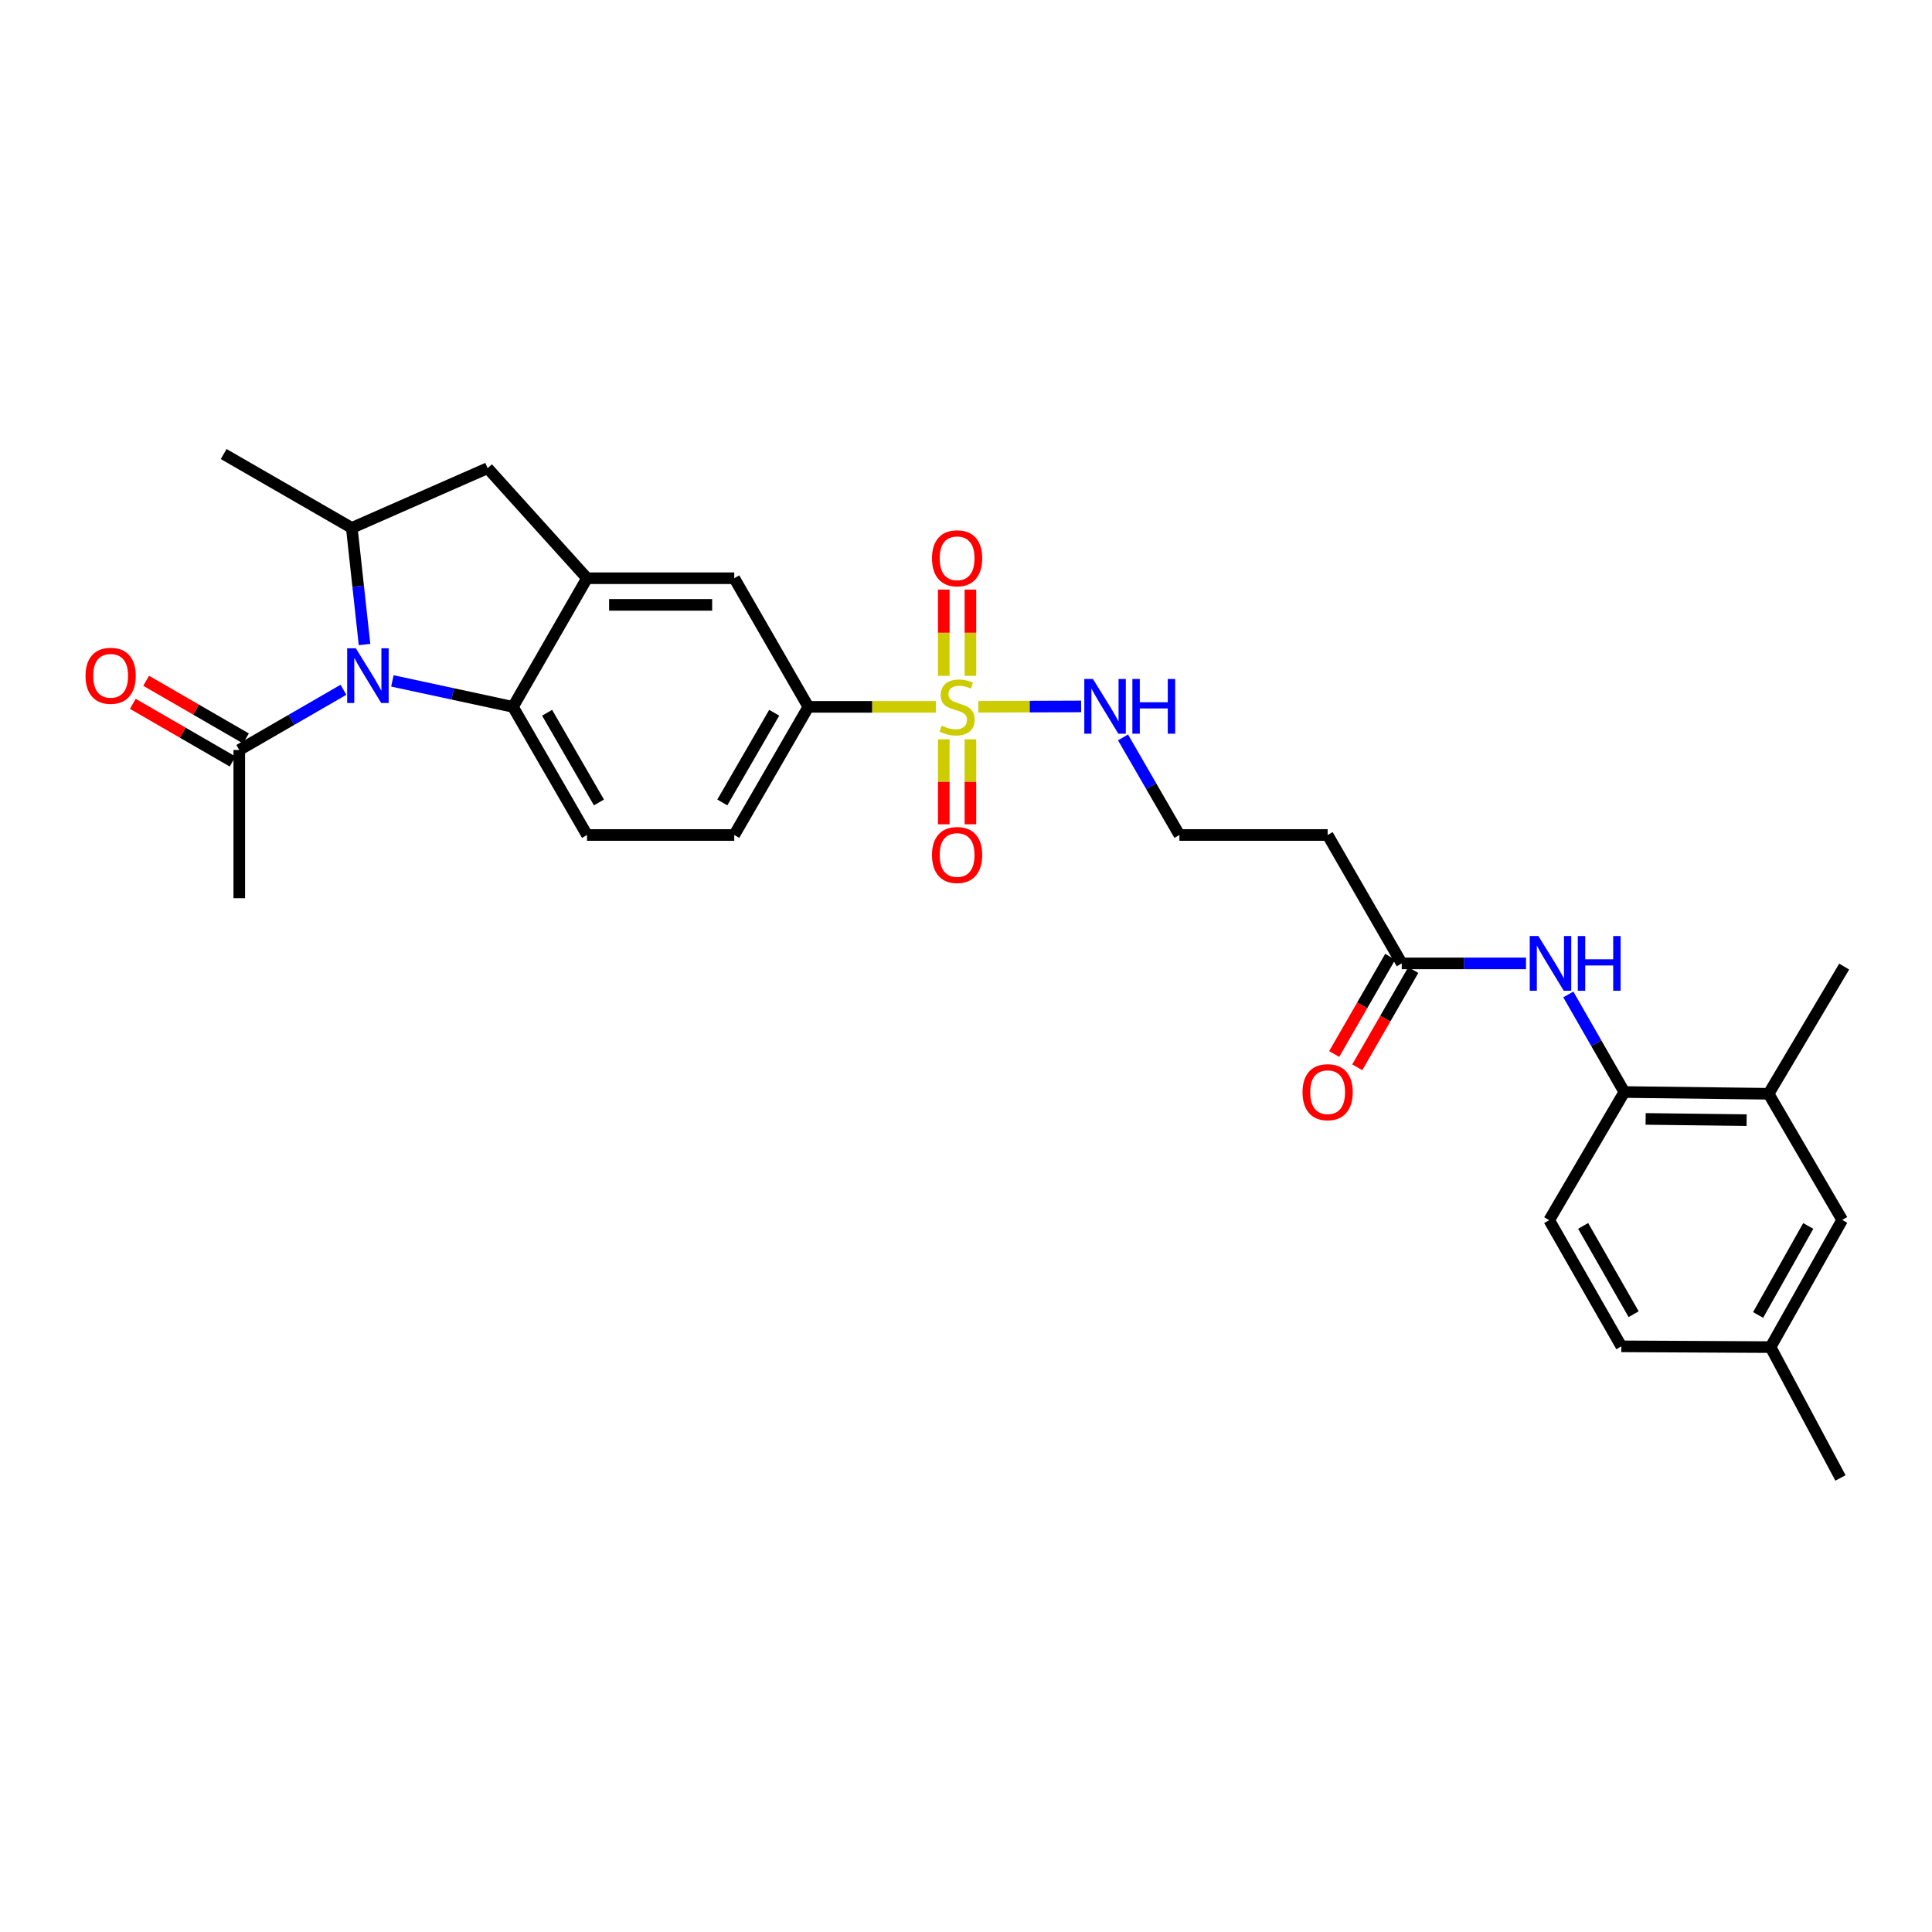 <?xml version='1.0' encoding='iso-8859-1'?>
<svg version='1.1' baseProfile='full'
              xmlns='http://www.w3.org/2000/svg'
                      xmlns:rdkit='http://www.rdkit.org/xml'
                      xmlns:xlink='http://www.w3.org/1999/xlink'
                  xml:space='preserve'
width='1000px' height='1000px' viewBox='0 0 1000 1000'>
<!-- END OF HEADER -->
<rect style='opacity:1.0;fill:#FFFFFF;stroke:none' width='1000' height='1000' x='0' y='0'> </rect>
<path class='bond-4' d='M 484.39,365.871 L 451.4,365.871' style='fill:none;fill-rule:evenodd;stroke:#CCCC00;stroke-width:6px;stroke-linecap:butt;stroke-linejoin:miter;stroke-opacity:1' />
<path class='bond-4' d='M 451.4,365.871 L 418.41,365.871' style='fill:none;fill-rule:evenodd;stroke:#000000;stroke-width:6px;stroke-linecap:butt;stroke-linejoin:miter;stroke-opacity:1' />
<path class='bond-12' d='M 502.286,349.826 L 502.286,327.498' style='fill:none;fill-rule:evenodd;stroke:#CCCC00;stroke-width:6px;stroke-linecap:butt;stroke-linejoin:miter;stroke-opacity:1' />
<path class='bond-12' d='M 502.286,327.498 L 502.286,305.169' style='fill:none;fill-rule:evenodd;stroke:#FF0000;stroke-width:6px;stroke-linecap:butt;stroke-linejoin:miter;stroke-opacity:1' />
<path class='bond-12' d='M 488.504,349.826 L 488.504,327.498' style='fill:none;fill-rule:evenodd;stroke:#CCCC00;stroke-width:6px;stroke-linecap:butt;stroke-linejoin:miter;stroke-opacity:1' />
<path class='bond-12' d='M 488.504,327.498 L 488.504,305.169' style='fill:none;fill-rule:evenodd;stroke:#FF0000;stroke-width:6px;stroke-linecap:butt;stroke-linejoin:miter;stroke-opacity:1' />
<path class='bond-13' d='M 488.504,382.665 L 488.504,404.657' style='fill:none;fill-rule:evenodd;stroke:#CCCC00;stroke-width:6px;stroke-linecap:butt;stroke-linejoin:miter;stroke-opacity:1' />
<path class='bond-13' d='M 488.504,404.657 L 488.504,426.65' style='fill:none;fill-rule:evenodd;stroke:#FF0000;stroke-width:6px;stroke-linecap:butt;stroke-linejoin:miter;stroke-opacity:1' />
<path class='bond-13' d='M 502.286,382.665 L 502.286,404.657' style='fill:none;fill-rule:evenodd;stroke:#CCCC00;stroke-width:6px;stroke-linecap:butt;stroke-linejoin:miter;stroke-opacity:1' />
<path class='bond-13' d='M 502.286,404.657 L 502.286,426.65' style='fill:none;fill-rule:evenodd;stroke:#FF0000;stroke-width:6px;stroke-linecap:butt;stroke-linejoin:miter;stroke-opacity:1' />
<path class='bond-15' d='M 506.389,365.832 L 532.992,365.739' style='fill:none;fill-rule:evenodd;stroke:#CCCC00;stroke-width:6px;stroke-linecap:butt;stroke-linejoin:miter;stroke-opacity:1' />
<path class='bond-15' d='M 532.992,365.739 L 559.594,365.646' style='fill:none;fill-rule:evenodd;stroke:#0000FF;stroke-width:6px;stroke-linecap:butt;stroke-linejoin:miter;stroke-opacity:1' />
<path class='bond-0' d='M 203.095,352.433 L 234.297,359.152' style='fill:none;fill-rule:evenodd;stroke:#0000FF;stroke-width:6px;stroke-linecap:butt;stroke-linejoin:miter;stroke-opacity:1' />
<path class='bond-0' d='M 234.297,359.152 L 265.498,365.871' style='fill:none;fill-rule:evenodd;stroke:#000000;stroke-width:6px;stroke-linecap:butt;stroke-linejoin:miter;stroke-opacity:1' />
<path class='bond-5' d='M 177.773,357.025 L 150.811,372.608' style='fill:none;fill-rule:evenodd;stroke:#0000FF;stroke-width:6px;stroke-linecap:butt;stroke-linejoin:miter;stroke-opacity:1' />
<path class='bond-5' d='M 150.811,372.608 L 123.849,388.191' style='fill:none;fill-rule:evenodd;stroke:#000000;stroke-width:6px;stroke-linecap:butt;stroke-linejoin:miter;stroke-opacity:1' />
<path class='bond-30' d='M 188.68,333.623 L 185.385,303.433' style='fill:none;fill-rule:evenodd;stroke:#0000FF;stroke-width:6px;stroke-linecap:butt;stroke-linejoin:miter;stroke-opacity:1' />
<path class='bond-30' d='M 185.385,303.433 L 182.089,273.243' style='fill:none;fill-rule:evenodd;stroke:#000000;stroke-width:6px;stroke-linecap:butt;stroke-linejoin:miter;stroke-opacity:1' />
<path class='bond-1' d='M 265.498,365.871 L 303.837,432.189' style='fill:none;fill-rule:evenodd;stroke:#000000;stroke-width:6px;stroke-linecap:butt;stroke-linejoin:miter;stroke-opacity:1' />
<path class='bond-1' d='M 283.181,368.92 L 310.019,415.343' style='fill:none;fill-rule:evenodd;stroke:#000000;stroke-width:6px;stroke-linecap:butt;stroke-linejoin:miter;stroke-opacity:1' />
<path class='bond-29' d='M 265.498,365.871 L 303.837,299.292' style='fill:none;fill-rule:evenodd;stroke:#000000;stroke-width:6px;stroke-linecap:butt;stroke-linejoin:miter;stroke-opacity:1' />
<path class='bond-2' d='M 303.837,299.292 L 380.048,299.292' style='fill:none;fill-rule:evenodd;stroke:#000000;stroke-width:6px;stroke-linecap:butt;stroke-linejoin:miter;stroke-opacity:1' />
<path class='bond-2' d='M 315.269,313.075 L 368.617,313.075' style='fill:none;fill-rule:evenodd;stroke:#000000;stroke-width:6px;stroke-linecap:butt;stroke-linejoin:miter;stroke-opacity:1' />
<path class='bond-6' d='M 303.837,299.292 L 252.397,242.331' style='fill:none;fill-rule:evenodd;stroke:#000000;stroke-width:6px;stroke-linecap:butt;stroke-linejoin:miter;stroke-opacity:1' />
<path class='bond-3' d='M 182.089,273.243 L 252.397,242.331' style='fill:none;fill-rule:evenodd;stroke:#000000;stroke-width:6px;stroke-linecap:butt;stroke-linejoin:miter;stroke-opacity:1' />
<path class='bond-25' d='M 182.089,273.243 L 115.779,235.011' style='fill:none;fill-rule:evenodd;stroke:#000000;stroke-width:6px;stroke-linecap:butt;stroke-linejoin:miter;stroke-opacity:1' />
<path class='bond-8' d='M 418.41,365.871 L 380.048,299.292' style='fill:none;fill-rule:evenodd;stroke:#000000;stroke-width:6px;stroke-linecap:butt;stroke-linejoin:miter;stroke-opacity:1' />
<path class='bond-16' d='M 418.41,365.871 L 380.048,432.189' style='fill:none;fill-rule:evenodd;stroke:#000000;stroke-width:6px;stroke-linecap:butt;stroke-linejoin:miter;stroke-opacity:1' />
<path class='bond-16' d='M 400.726,368.917 L 373.872,415.34' style='fill:none;fill-rule:evenodd;stroke:#000000;stroke-width:6px;stroke-linecap:butt;stroke-linejoin:miter;stroke-opacity:1' />
<path class='bond-18' d='M 127.298,382.225 L 101.47,367.295' style='fill:none;fill-rule:evenodd;stroke:#000000;stroke-width:6px;stroke-linecap:butt;stroke-linejoin:miter;stroke-opacity:1' />
<path class='bond-18' d='M 101.47,367.295 L 75.642,352.366' style='fill:none;fill-rule:evenodd;stroke:#FF0000;stroke-width:6px;stroke-linecap:butt;stroke-linejoin:miter;stroke-opacity:1' />
<path class='bond-18' d='M 120.401,394.157 L 94.573,379.228' style='fill:none;fill-rule:evenodd;stroke:#000000;stroke-width:6px;stroke-linecap:butt;stroke-linejoin:miter;stroke-opacity:1' />
<path class='bond-18' d='M 94.573,379.228 L 68.745,364.298' style='fill:none;fill-rule:evenodd;stroke:#FF0000;stroke-width:6px;stroke-linecap:butt;stroke-linejoin:miter;stroke-opacity:1' />
<path class='bond-26' d='M 123.849,388.191 L 123.849,464.907' style='fill:none;fill-rule:evenodd;stroke:#000000;stroke-width:6px;stroke-linecap:butt;stroke-linejoin:miter;stroke-opacity:1' />
<path class='bond-7' d='M 789.864,498.652 L 757.704,498.652' style='fill:none;fill-rule:evenodd;stroke:#0000FF;stroke-width:6px;stroke-linecap:butt;stroke-linejoin:miter;stroke-opacity:1' />
<path class='bond-7' d='M 757.704,498.652 L 725.544,498.652' style='fill:none;fill-rule:evenodd;stroke:#000000;stroke-width:6px;stroke-linecap:butt;stroke-linejoin:miter;stroke-opacity:1' />
<path class='bond-9' d='M 811.759,514.732 L 826.252,539.981' style='fill:none;fill-rule:evenodd;stroke:#0000FF;stroke-width:6px;stroke-linecap:butt;stroke-linejoin:miter;stroke-opacity:1' />
<path class='bond-9' d='M 826.252,539.981 L 840.746,565.231' style='fill:none;fill-rule:evenodd;stroke:#000000;stroke-width:6px;stroke-linecap:butt;stroke-linejoin:miter;stroke-opacity:1' />
<path class='bond-14' d='M 840.746,565.231 L 915.418,566.134' style='fill:none;fill-rule:evenodd;stroke:#000000;stroke-width:6px;stroke-linecap:butt;stroke-linejoin:miter;stroke-opacity:1' />
<path class='bond-14' d='M 851.78,579.148 L 904.05,579.781' style='fill:none;fill-rule:evenodd;stroke:#000000;stroke-width:6px;stroke-linecap:butt;stroke-linejoin:miter;stroke-opacity:1' />
<path class='bond-21' d='M 840.746,565.231 L 801.87,631.564' style='fill:none;fill-rule:evenodd;stroke:#000000;stroke-width:6px;stroke-linecap:butt;stroke-linejoin:miter;stroke-opacity:1' />
<path class='bond-10' d='M 725.544,498.652 L 687.182,432.189' style='fill:none;fill-rule:evenodd;stroke:#000000;stroke-width:6px;stroke-linecap:butt;stroke-linejoin:miter;stroke-opacity:1' />
<path class='bond-20' d='M 719.573,495.212 L 705.071,520.381' style='fill:none;fill-rule:evenodd;stroke:#000000;stroke-width:6px;stroke-linecap:butt;stroke-linejoin:miter;stroke-opacity:1' />
<path class='bond-20' d='M 705.071,520.381 L 690.569,545.549' style='fill:none;fill-rule:evenodd;stroke:#FF0000;stroke-width:6px;stroke-linecap:butt;stroke-linejoin:miter;stroke-opacity:1' />
<path class='bond-20' d='M 731.516,502.093 L 717.014,527.262' style='fill:none;fill-rule:evenodd;stroke:#000000;stroke-width:6px;stroke-linecap:butt;stroke-linejoin:miter;stroke-opacity:1' />
<path class='bond-20' d='M 717.014,527.262 L 702.511,552.43' style='fill:none;fill-rule:evenodd;stroke:#FF0000;stroke-width:6px;stroke-linecap:butt;stroke-linejoin:miter;stroke-opacity:1' />
<path class='bond-11' d='M 303.837,432.189 L 380.048,432.189' style='fill:none;fill-rule:evenodd;stroke:#000000;stroke-width:6px;stroke-linecap:butt;stroke-linejoin:miter;stroke-opacity:1' />
<path class='bond-19' d='M 915.418,566.134 L 953.519,631.434' style='fill:none;fill-rule:evenodd;stroke:#000000;stroke-width:6px;stroke-linecap:butt;stroke-linejoin:miter;stroke-opacity:1' />
<path class='bond-27' d='M 915.418,566.134 L 954.545,500.306' style='fill:none;fill-rule:evenodd;stroke:#000000;stroke-width:6px;stroke-linecap:butt;stroke-linejoin:miter;stroke-opacity:1' />
<path class='bond-22' d='M 581.271,381.685 L 595.868,406.937' style='fill:none;fill-rule:evenodd;stroke:#0000FF;stroke-width:6px;stroke-linecap:butt;stroke-linejoin:miter;stroke-opacity:1' />
<path class='bond-22' d='M 595.868,406.937 L 610.466,432.189' style='fill:none;fill-rule:evenodd;stroke:#000000;stroke-width:6px;stroke-linecap:butt;stroke-linejoin:miter;stroke-opacity:1' />
<path class='bond-17' d='M 687.182,432.189 L 610.466,432.189' style='fill:none;fill-rule:evenodd;stroke:#000000;stroke-width:6px;stroke-linecap:butt;stroke-linejoin:miter;stroke-opacity:1' />
<path class='bond-31' d='M 953.519,631.434 L 916.436,697.262' style='fill:none;fill-rule:evenodd;stroke:#000000;stroke-width:6px;stroke-linecap:butt;stroke-linejoin:miter;stroke-opacity:1' />
<path class='bond-31' d='M 935.948,634.544 L 909.99,680.623' style='fill:none;fill-rule:evenodd;stroke:#000000;stroke-width:6px;stroke-linecap:butt;stroke-linejoin:miter;stroke-opacity:1' />
<path class='bond-24' d='M 801.87,631.564 L 839.207,696.864' style='fill:none;fill-rule:evenodd;stroke:#000000;stroke-width:6px;stroke-linecap:butt;stroke-linejoin:miter;stroke-opacity:1' />
<path class='bond-24' d='M 819.436,634.518 L 845.571,680.228' style='fill:none;fill-rule:evenodd;stroke:#000000;stroke-width:6px;stroke-linecap:butt;stroke-linejoin:miter;stroke-opacity:1' />
<path class='bond-23' d='M 916.436,697.262 L 839.207,696.864' style='fill:none;fill-rule:evenodd;stroke:#000000;stroke-width:6px;stroke-linecap:butt;stroke-linejoin:miter;stroke-opacity:1' />
<path class='bond-28' d='M 916.436,697.262 L 952.624,764.989' style='fill:none;fill-rule:evenodd;stroke:#000000;stroke-width:6px;stroke-linecap:butt;stroke-linejoin:miter;stroke-opacity:1' />
<path  class='atom-0' d='M 487.395 375.591
Q 487.715 375.711, 489.035 376.271
Q 490.355 376.831, 491.795 377.191
Q 493.275 377.511, 494.715 377.511
Q 497.395 377.511, 498.955 376.231
Q 500.515 374.911, 500.515 372.631
Q 500.515 371.071, 499.715 370.111
Q 498.955 369.151, 497.755 368.631
Q 496.555 368.111, 494.555 367.511
Q 492.035 366.751, 490.515 366.031
Q 489.035 365.311, 487.955 363.791
Q 486.915 362.271, 486.915 359.711
Q 486.915 356.151, 489.315 353.951
Q 491.755 351.751, 496.555 351.751
Q 499.835 351.751, 503.555 353.311
L 502.635 356.391
Q 499.235 354.991, 496.675 354.991
Q 493.915 354.991, 492.395 356.151
Q 490.875 357.271, 490.915 359.231
Q 490.915 360.751, 491.675 361.671
Q 492.475 362.591, 493.595 363.111
Q 494.755 363.631, 496.675 364.231
Q 499.235 365.031, 500.755 365.831
Q 502.275 366.631, 503.355 368.271
Q 504.475 369.871, 504.475 372.631
Q 504.475 376.551, 501.835 378.671
Q 499.235 380.751, 494.875 380.751
Q 492.355 380.751, 490.435 380.191
Q 488.555 379.671, 486.315 378.751
L 487.395 375.591
' fill='#CCCC00'/>
<path  class='atom-1' d='M 184.175 335.546
L 193.455 350.546
Q 194.375 352.026, 195.855 354.706
Q 197.335 357.386, 197.415 357.546
L 197.415 335.546
L 201.175 335.546
L 201.175 363.866
L 197.295 363.866
L 187.335 347.466
Q 186.175 345.546, 184.935 343.346
Q 183.735 341.146, 183.375 340.466
L 183.375 363.866
L 179.695 363.866
L 179.695 335.546
L 184.175 335.546
' fill='#0000FF'/>
<path  class='atom-8' d='M 796.269 484.492
L 805.549 499.492
Q 806.469 500.972, 807.949 503.652
Q 809.429 506.332, 809.509 506.492
L 809.509 484.492
L 813.269 484.492
L 813.269 512.812
L 809.389 512.812
L 799.429 496.412
Q 798.269 494.492, 797.029 492.292
Q 795.829 490.092, 795.469 489.412
L 795.469 512.812
L 791.789 512.812
L 791.789 484.492
L 796.269 484.492
' fill='#0000FF'/>
<path  class='atom-8' d='M 816.669 484.492
L 820.509 484.492
L 820.509 496.532
L 834.989 496.532
L 834.989 484.492
L 838.829 484.492
L 838.829 512.812
L 834.989 512.812
L 834.989 499.732
L 820.509 499.732
L 820.509 512.812
L 816.669 512.812
L 816.669 484.492
' fill='#0000FF'/>
<path  class='atom-13' d='M 482.395 288.966
Q 482.395 282.166, 485.755 278.366
Q 489.115 274.566, 495.395 274.566
Q 501.675 274.566, 505.035 278.366
Q 508.395 282.166, 508.395 288.966
Q 508.395 295.846, 504.995 299.766
Q 501.595 303.646, 495.395 303.646
Q 489.155 303.646, 485.755 299.766
Q 482.395 295.886, 482.395 288.966
M 495.395 300.446
Q 499.715 300.446, 502.035 297.566
Q 504.395 294.646, 504.395 288.966
Q 504.395 283.406, 502.035 280.606
Q 499.715 277.766, 495.395 277.766
Q 491.075 277.766, 488.715 280.566
Q 486.395 283.366, 486.395 288.966
Q 486.395 294.686, 488.715 297.566
Q 491.075 300.446, 495.395 300.446
' fill='#FF0000'/>
<path  class='atom-14' d='M 482.395 442.545
Q 482.395 435.745, 485.755 431.945
Q 489.115 428.145, 495.395 428.145
Q 501.675 428.145, 505.035 431.945
Q 508.395 435.745, 508.395 442.545
Q 508.395 449.425, 504.995 453.345
Q 501.595 457.225, 495.395 457.225
Q 489.155 457.225, 485.755 453.345
Q 482.395 449.465, 482.395 442.545
M 495.395 454.025
Q 499.715 454.025, 502.035 451.145
Q 504.395 448.225, 504.395 442.545
Q 504.395 436.985, 502.035 434.185
Q 499.715 431.345, 495.395 431.345
Q 491.075 431.345, 488.715 434.145
Q 486.395 436.945, 486.395 442.545
Q 486.395 448.265, 488.715 451.145
Q 491.075 454.025, 495.395 454.025
' fill='#FF0000'/>
<path  class='atom-16' d='M 565.714 351.443
L 574.994 366.443
Q 575.914 367.923, 577.394 370.603
Q 578.874 373.283, 578.954 373.443
L 578.954 351.443
L 582.714 351.443
L 582.714 379.763
L 578.834 379.763
L 568.874 363.363
Q 567.714 361.443, 566.474 359.243
Q 565.274 357.043, 564.914 356.363
L 564.914 379.763
L 561.234 379.763
L 561.234 351.443
L 565.714 351.443
' fill='#0000FF'/>
<path  class='atom-16' d='M 586.114 351.443
L 589.954 351.443
L 589.954 363.483
L 604.434 363.483
L 604.434 351.443
L 608.274 351.443
L 608.274 379.763
L 604.434 379.763
L 604.434 366.683
L 589.954 366.683
L 589.954 379.763
L 586.114 379.763
L 586.114 351.443
' fill='#0000FF'/>
<path  class='atom-19' d='M 44.271 349.786
Q 44.271 342.986, 47.631 339.186
Q 50.991 335.386, 57.271 335.386
Q 63.551 335.386, 66.911 339.186
Q 70.271 342.986, 70.271 349.786
Q 70.271 356.666, 66.871 360.586
Q 63.471 364.466, 57.271 364.466
Q 51.031 364.466, 47.631 360.586
Q 44.271 356.706, 44.271 349.786
M 57.271 361.266
Q 61.591 361.266, 63.911 358.386
Q 66.271 355.466, 66.271 349.786
Q 66.271 344.226, 63.911 341.426
Q 61.591 338.586, 57.271 338.586
Q 52.951 338.586, 50.591 341.386
Q 48.271 344.186, 48.271 349.786
Q 48.271 355.506, 50.591 358.386
Q 52.951 361.266, 57.271 361.266
' fill='#FF0000'/>
<path  class='atom-21' d='M 674.182 565.311
Q 674.182 558.511, 677.542 554.711
Q 680.902 550.911, 687.182 550.911
Q 693.462 550.911, 696.822 554.711
Q 700.182 558.511, 700.182 565.311
Q 700.182 572.191, 696.782 576.111
Q 693.382 579.991, 687.182 579.991
Q 680.942 579.991, 677.542 576.111
Q 674.182 572.231, 674.182 565.311
M 687.182 576.791
Q 691.502 576.791, 693.822 573.911
Q 696.182 570.991, 696.182 565.311
Q 696.182 559.751, 693.822 556.951
Q 691.502 554.111, 687.182 554.111
Q 682.862 554.111, 680.502 556.911
Q 678.182 559.711, 678.182 565.311
Q 678.182 571.031, 680.502 573.911
Q 682.862 576.791, 687.182 576.791
' fill='#FF0000'/>
</svg>
